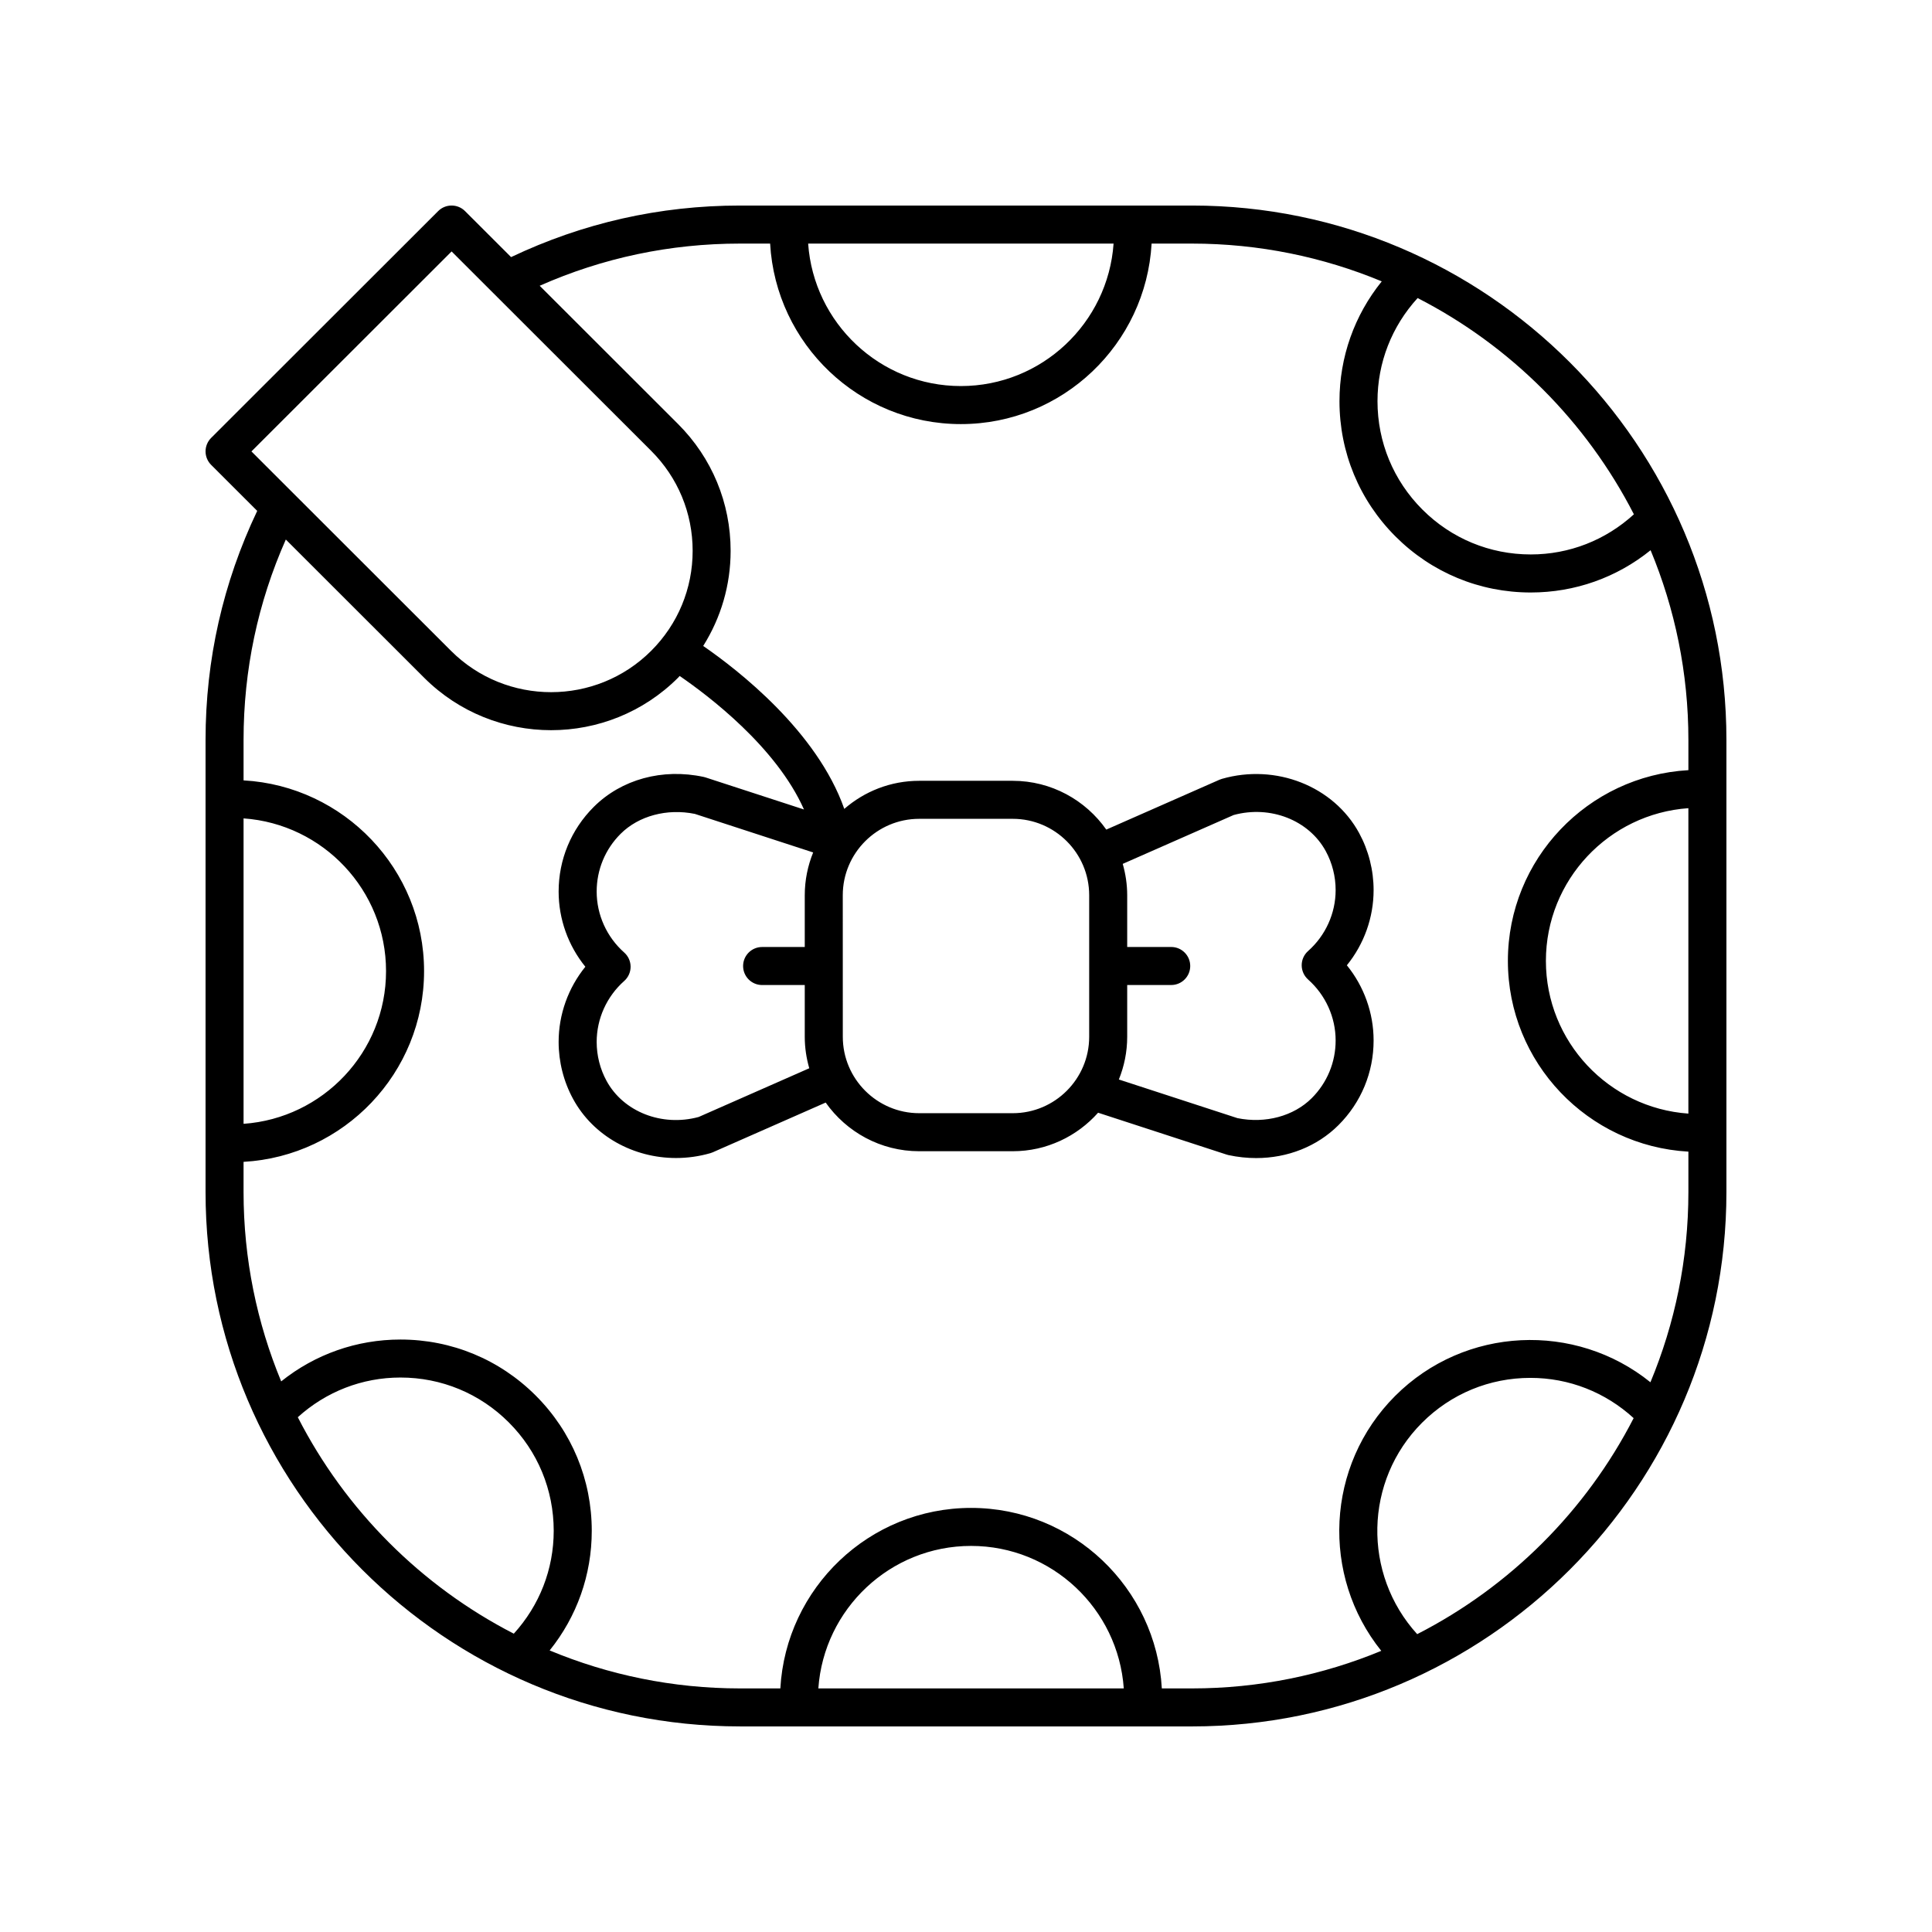 <?xml version="1.0" encoding="UTF-8"?>
<!-- The Best Svg Icon site in the world: iconSvg.co, Visit us! https://iconsvg.co -->
<svg fill="#000000" width="800px" height="800px" version="1.1" viewBox="144 144 512 512" xmlns="http://www.w3.org/2000/svg">
 <path d="m340.09 601.52h119.81c78.09 0 141.62-63.531 141.62-141.62v-119.81c0-78.09-63.531-141.62-141.62-141.62h-119.81c-21.258 0-41.637 4.629-60.648 13.664l-12.203-12.191c-1.965-1.965-5.156-1.965-7.121 0l-60.172 60.117c-0.941 0.945-1.473 2.227-1.473 3.562 0 1.336 0.531 2.621 1.477 3.566l12.215 12.203c-9.055 19.023-13.691 39.418-13.691 60.695v119.81c0 78.09 63.527 141.62 141.62 141.62zm-117.17-81.941c7.481-6.773 17.043-10.52 27.203-10.52 10.852 0 21.051 4.223 28.719 11.898 7.672 7.672 11.898 17.871 11.898 28.719 0 10.191-3.766 19.777-10.578 27.266-24.57-12.633-44.66-32.766-57.242-57.363zm137.95 71.863c1.477-21.062 19.043-37.758 40.473-37.758 21.43 0 38.992 16.695 40.469 37.758zm158.7-14.375c-14.492-15.922-14.094-40.641 1.281-56.02 7.672-7.672 17.871-11.895 28.719-11.895 10.234 0 19.863 3.801 27.363 10.668-12.629 24.574-32.758 44.664-57.363 57.246zm71.867-137.95c-21.062-1.477-37.758-19.043-37.758-40.473 0-21.43 16.695-38.992 37.758-40.469zm-14.438-158.82c-7.496 6.848-17.113 10.637-27.332 10.637-10.852 0-21.051-4.223-28.719-11.898-7.672-7.672-11.898-17.871-11.898-28.719 0-10.219 3.789-19.836 10.637-27.332 24.594 12.609 44.707 32.723 57.312 57.312zm-137.89-71.746c-1.477 21.062-19.043 37.758-40.473 37.758-21.43 0-38.992-16.695-40.469-37.758zm-175.43 2.082 52.895 52.848c7.082 7.078 10.984 16.484 10.984 26.496 0 10.008-3.902 19.418-10.988 26.496-14.621 14.613-38.422 14.613-53.051 0l-52.887-52.84zm-55.133 150.25c21.062 1.477 37.758 19.043 37.758 40.473 0 21.43-16.695 38.992-37.758 40.469zm0 91.02c26.621-1.496 47.836-23.559 47.836-50.547 0-26.988-21.215-49.055-47.836-50.547v-10.707c0-18.555 3.785-36.391 11.199-53.121l36.656 36.625c9.277 9.266 21.461 13.902 33.645 13.902 12.188 0 24.371-4.633 33.648-13.902 0.148-0.148 0.273-0.312 0.422-0.465 7.562 5.184 25.605 18.809 32.949 35.383l-26.066-8.488c-0.164-0.055-0.328-0.098-0.5-0.137-10.93-2.356-21.824 0.625-29.16 7.953-5.996 5.988-9.297 13.953-9.297 22.426 0 7.285 2.535 14.316 7.082 19.922-4.547 5.609-7.082 12.637-7.082 19.922 0 5.281 1.324 10.512 3.836 15.121 5.336 9.812 15.988 15.645 27.277 15.645 3.012 0 6.07-0.414 9.086-1.281 0.219-0.062 0.434-0.141 0.641-0.23l29.93-13.184c5.496 7.789 14.547 12.898 24.781 12.898h24.785c9 0 17.07-3.961 22.629-10.207l34.055 11.094c0.164 0.055 0.328 0.098 0.5 0.137 2.461 0.531 4.922 0.789 7.34 0.789 8.312 0 16.137-3.066 21.82-8.742 5.996-5.988 9.297-13.953 9.297-22.426 0-7.285-2.535-14.316-7.086-19.922 4.547-5.609 7.086-12.637 7.086-19.922 0-5.277-1.324-10.504-3.836-15.125-6.766-12.43-22.062-18.473-36.367-14.359-0.219 0.062-0.434 0.141-0.641 0.23l-29.996 13.215c-5.492-7.805-14.555-12.93-24.805-12.93h-24.785c-7.59 0-14.52 2.82-19.844 7.445-7.215-20.535-28.098-36.777-37.391-43.18 4.707-7.488 7.269-16.141 7.269-25.203 0-12.699-4.949-24.641-13.941-33.625l-36.66-36.629c16.723-7.398 34.535-11.176 53.066-11.176h8.004c1.496 26.621 23.559 47.836 50.547 47.836s49.055-21.215 50.547-47.836h10.707c17.805 0 34.781 3.574 50.285 10.012-7.246 8.977-11.203 20.059-11.203 31.758 0 13.543 5.273 26.27 14.848 35.844 9.574 9.574 22.301 14.848 35.844 14.848 11.699 0 22.781-3.953 31.758-11.203 6.445 15.504 10.016 32.484 10.016 50.285v8.004c-26.621 1.496-47.836 23.559-47.836 50.547s21.215 49.055 47.836 50.547v10.707c0 17.852-3.59 34.875-10.059 50.41-19.887-16.051-49.176-14.855-67.648 3.617-18.445 18.441-19.664 47.676-3.684 67.562-15.465 6.402-32.398 9.957-50.152 9.957h-8.004c-1.496-26.621-23.559-47.836-50.547-47.836-26.988 0-49.055 21.215-50.547 47.836h-10.707c-17.859 0-34.891-3.594-50.43-10.066 7.219-8.965 11.16-20.027 11.16-31.699 0-13.543-5.273-26.27-14.848-35.844-9.574-9.574-22.301-14.848-35.844-14.848-11.637 0-22.66 3.918-31.613 11.09-6.414-15.473-9.973-32.414-9.973-50.176zm282.11-48.324c4.637 4.117 7.301 10.004 7.301 16.156 0 5.777-2.254 11.211-6.344 15.297-4.789 4.773-12.301 6.789-19.68 5.285l-31.426-10.238c1.414-3.5 2.211-7.316 2.211-11.32v-13.719h11.664c2.781 0 5.039-2.254 5.039-5.039 0-2.781-2.254-5.039-5.039-5.039h-11.664v-13.715c0-2.883-0.43-5.664-1.184-8.309l29.387-12.945c9.719-2.652 19.949 1.348 24.422 9.578 1.711 3.144 2.613 6.707 2.613 10.309 0 6.148-2.66 12.039-7.301 16.156-1.078 0.957-1.695 2.328-1.695 3.769 0.004 1.445 0.621 2.816 1.695 3.773zm-58.012-22.328v37.504c0 11.168-9.086 20.254-20.254 20.254h-24.785c-11.168 0-20.254-9.086-20.254-20.254l-0.008-37.504c0-11.168 9.086-20.254 20.254-20.254h24.785c11.172-0.004 20.262 9.086 20.262 20.254zm-75.375 0v13.715h-11.301c-2.781 0-5.039 2.254-5.039 5.039 0 2.781 2.254 5.039 5.039 5.039h11.301v13.715c0 2.894 0.434 5.688 1.195 8.34l-29.309 12.91c-9.723 2.644-19.949-1.348-24.422-9.578-1.707-3.141-2.609-6.703-2.609-10.309 0-6.152 2.66-12.039 7.297-16.156 1.078-0.957 1.695-2.328 1.695-3.769s-0.617-2.812-1.695-3.769c-4.637-4.117-7.297-10.004-7.297-16.156 0-5.777 2.25-11.211 6.34-15.297 4.789-4.777 12.301-6.785 19.68-5.285l31.352 10.215c-1.426 3.512-2.227 7.336-2.227 11.348z"/>
</svg>